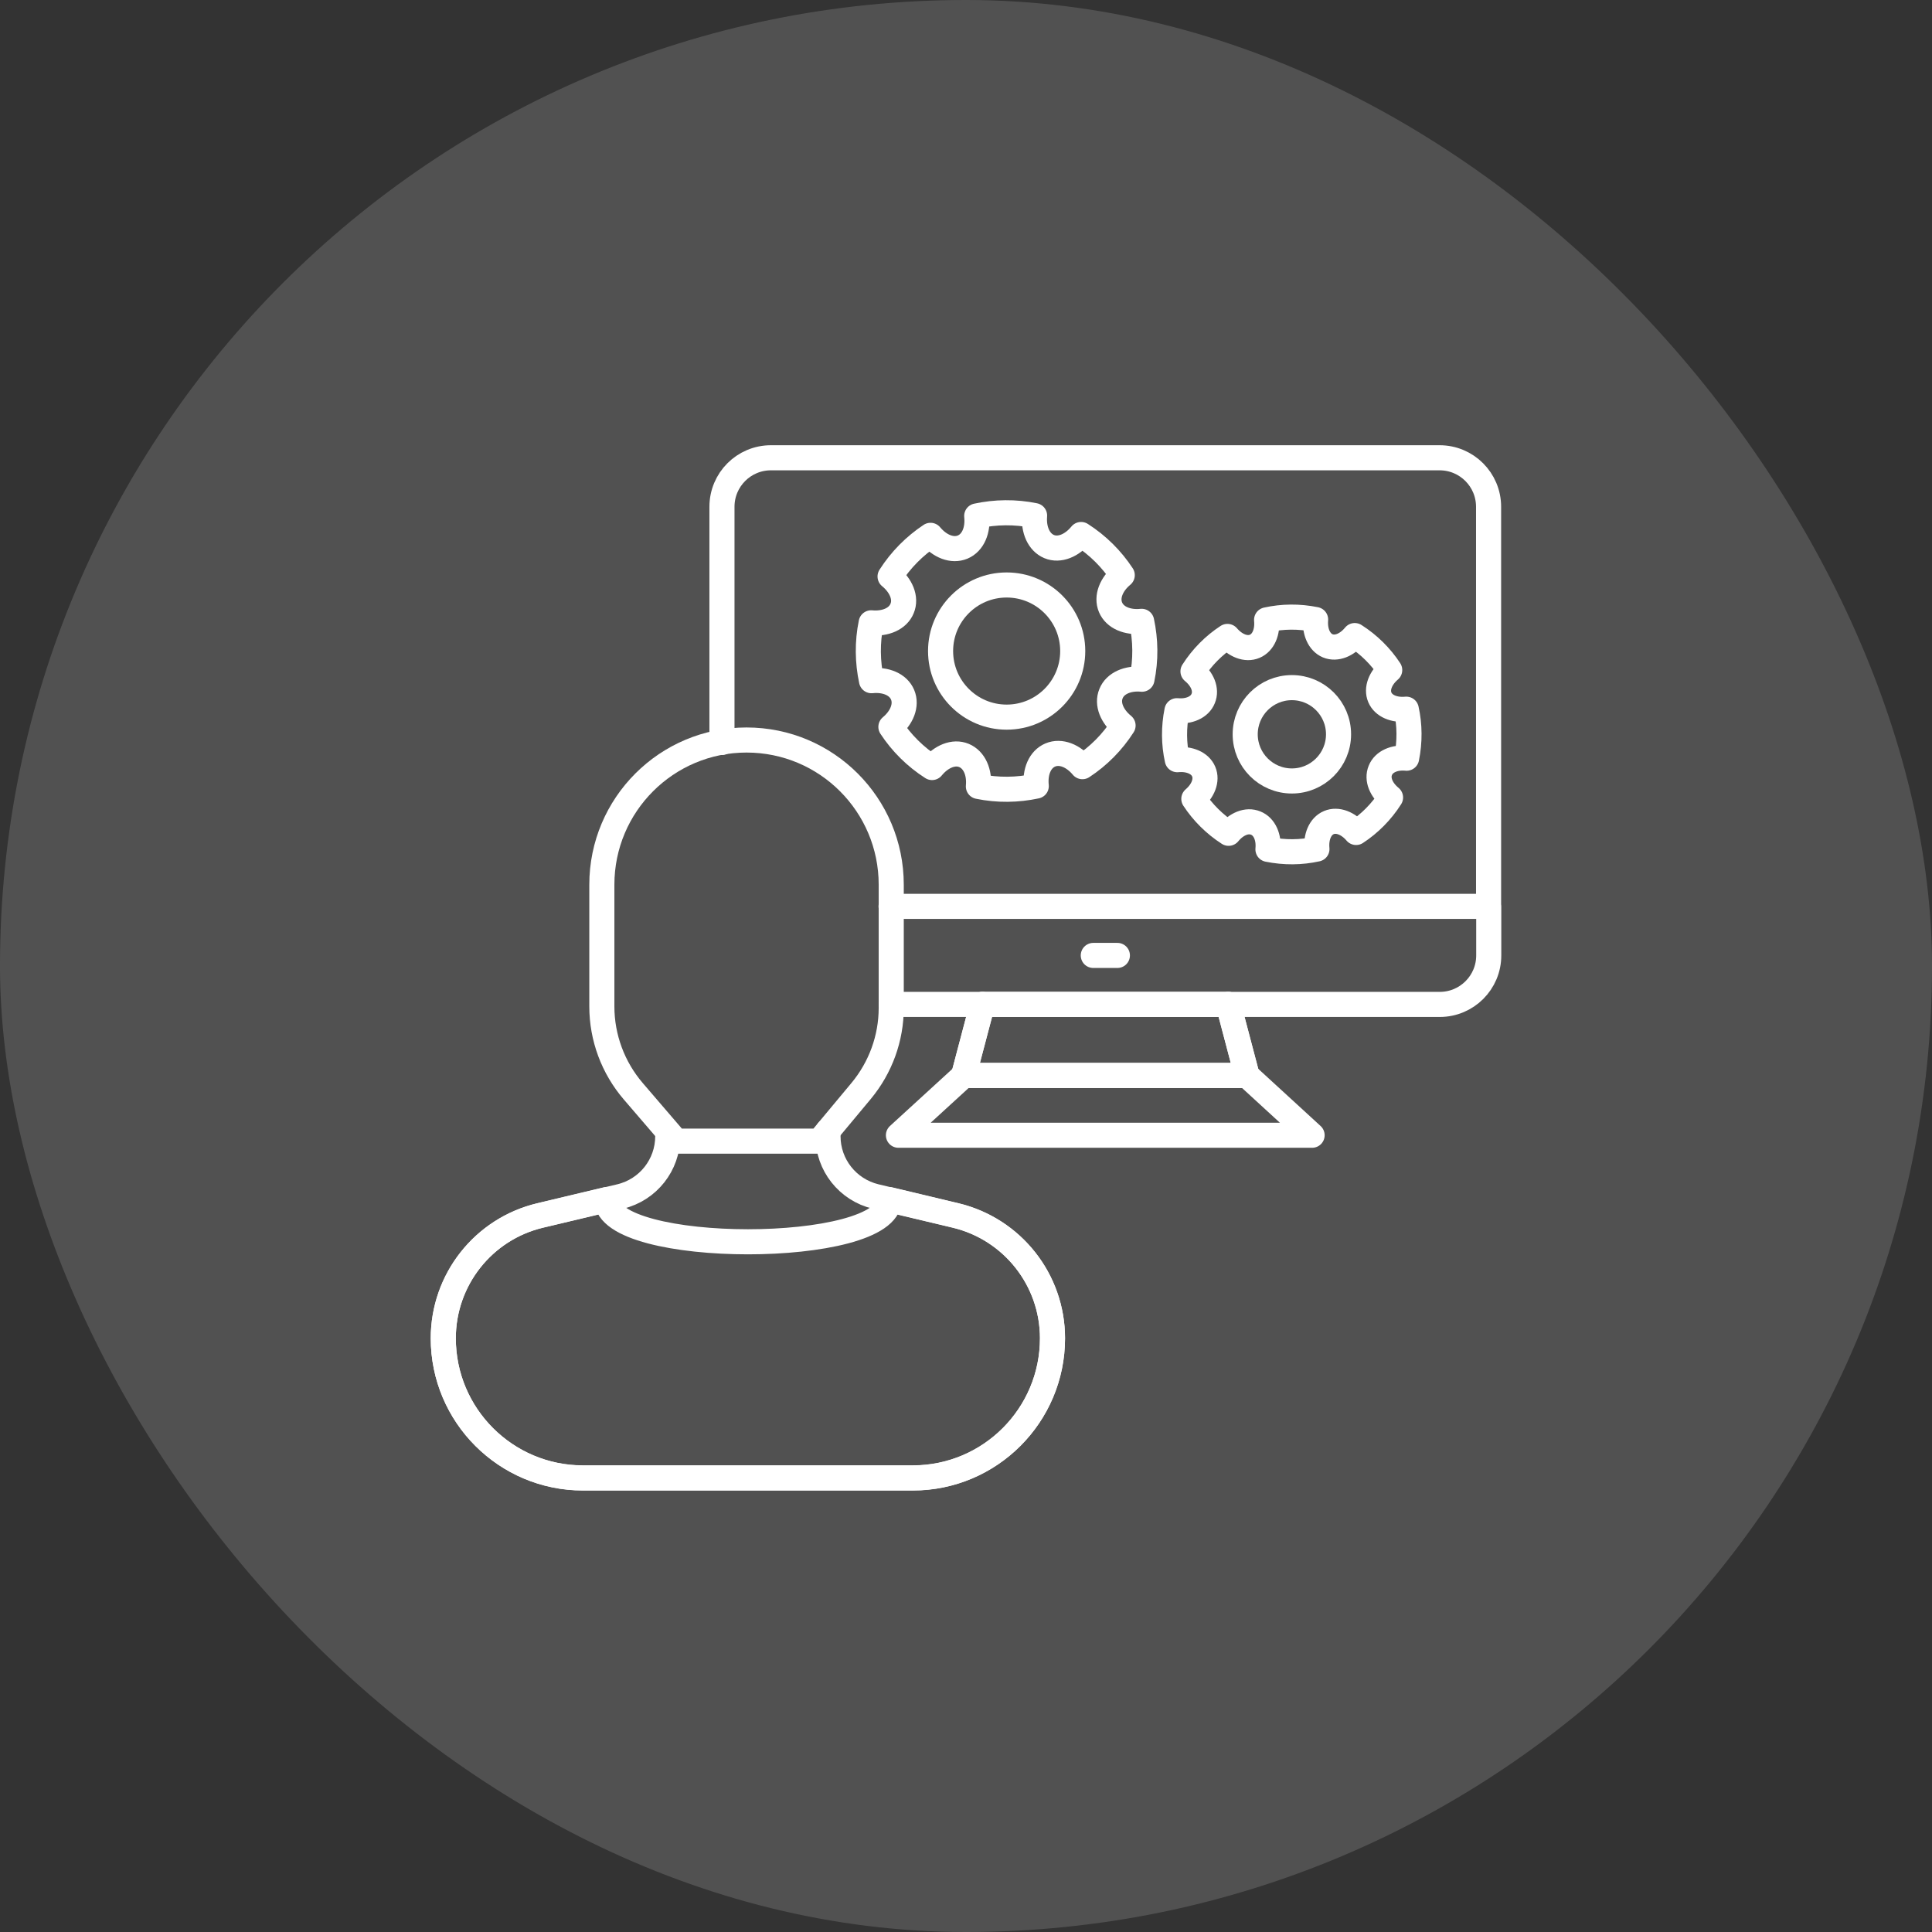 <svg xmlns="http://www.w3.org/2000/svg" width="70" height="70" viewBox="0 0 70 70" fill="none"><rect x="0" y="0" width="70" height="70" fill="#333333" stroke="none"/><rect width="70" height="70" rx="35" fill="white" fill-opacity="0.15"></rect><path d="M32.285 32.84H53.934V18.362C53.934 17.38 53.14 16.586 52.158 16.586H27.934C26.952 16.586 26.158 17.38 26.158 18.362V26.901M32.291 36.392H52.164C53.146 36.392 53.94 35.598 53.94 34.616V32.84H32.291" stroke="white" stroke-width="0.909" stroke-miterlimit="10" stroke-linecap="round" stroke-linejoin="round"></path><path d="M45.182 38.966H34.915L35.594 36.391H44.503L45.182 38.966Z" stroke="white" stroke-width="0.909" stroke-miterlimit="10" stroke-linecap="round" stroke-linejoin="round"></path><path d="M45.182 38.969L47.54 41.132H32.552L34.916 38.969" stroke="white" stroke-width="0.909" stroke-miterlimit="10" stroke-linecap="round" stroke-linejoin="round"></path><path d="M44.503 36.391L45.182 38.966H34.915L35.594 36.391" stroke="white" stroke-width="0.909" stroke-miterlimit="10" stroke-linecap="round" stroke-linejoin="round"></path><path d="M24.194 41.169C24.194 42.205 23.485 43.108 22.473 43.351L19.57 44.041C17.509 44.532 16.061 46.375 16.061 48.49C16.061 51.284 18.328 53.551 21.122 53.551H33.073C35.867 53.551 38.134 51.284 38.134 48.49C38.134 46.375 36.679 44.532 34.625 44.041L31.722 43.351C30.716 43.108 30 42.211 30 41.169V40.969" stroke="white" stroke-width="0.909" stroke-miterlimit="10" stroke-linecap="round" stroke-linejoin="round"></path><path d="M34.625 44.037L32.219 43.461C32.219 45.503 21.982 45.503 21.982 43.461L19.57 44.037C17.509 44.528 16.061 46.37 16.061 48.485C16.061 51.279 18.328 53.546 21.122 53.546H33.073C35.867 53.546 38.134 51.279 38.134 48.485C38.134 46.37 36.685 44.534 34.625 44.037ZM31.2 39.528C31.904 38.679 32.291 37.619 32.291 36.516C32.291 35.091 32.291 33.128 32.291 32.055C32.291 29.158 29.946 26.812 27.049 26.812C24.152 26.812 21.806 29.158 21.806 32.055V36.467C21.806 37.594 22.212 38.685 22.946 39.54L24.497 41.346H29.685L31.2 39.528Z" stroke="white" stroke-width="0.909" stroke-miterlimit="10" stroke-linecap="round" stroke-linejoin="round"></path><path d="M39.612 34.617H40.485" stroke="white" stroke-width="0.909" stroke-miterlimit="10" stroke-linecap="round" stroke-linejoin="round"></path><path d="M47.667 22.447C47.067 22.325 46.467 22.331 45.891 22.459C45.934 22.895 45.776 23.283 45.461 23.416C45.146 23.55 44.758 23.392 44.473 23.059C43.982 23.38 43.552 23.81 43.224 24.325C43.564 24.604 43.727 24.986 43.594 25.307C43.467 25.628 43.079 25.792 42.643 25.75C42.522 26.35 42.528 26.95 42.655 27.525C43.091 27.483 43.479 27.641 43.612 27.956C43.746 28.271 43.588 28.659 43.255 28.944C43.576 29.434 44.006 29.865 44.515 30.192C44.794 29.853 45.176 29.689 45.497 29.822C45.818 29.95 45.982 30.337 45.94 30.774C46.54 30.895 47.14 30.889 47.715 30.762C47.673 30.325 47.831 29.938 48.146 29.804C48.461 29.671 48.849 29.828 49.134 30.162C49.624 29.841 50.055 29.41 50.382 28.895C50.043 28.616 49.879 28.235 50.012 27.913C50.14 27.592 50.528 27.428 50.964 27.471C51.085 26.871 51.079 26.271 50.952 25.695C50.515 25.738 50.127 25.58 49.994 25.265C49.861 24.95 50.018 24.562 50.352 24.277C50.031 23.786 49.6 23.356 49.085 23.028C48.806 23.368 48.425 23.532 48.103 23.398C47.794 23.265 47.63 22.883 47.667 22.447Z" stroke="white" stroke-width="0.909" stroke-miterlimit="10" stroke-linecap="round" stroke-linejoin="round"></path><path d="M46.807 28.296C47.74 28.296 48.498 27.539 48.498 26.605C48.498 25.671 47.74 24.914 46.807 24.914C45.873 24.914 45.116 25.671 45.116 26.605C45.116 27.539 45.873 28.296 46.807 28.296Z" stroke="white" stroke-width="0.909" stroke-miterlimit="10" stroke-linecap="round" stroke-linejoin="round"></path><path d="M37.485 18.681C36.782 18.536 36.067 18.548 35.388 18.694C35.443 19.209 35.255 19.663 34.879 19.821C34.503 19.978 34.049 19.797 33.715 19.396C33.14 19.778 32.637 20.281 32.249 20.887C32.649 21.215 32.843 21.669 32.685 22.045C32.534 22.421 32.079 22.615 31.564 22.566C31.419 23.269 31.431 23.984 31.576 24.663C32.091 24.609 32.546 24.797 32.703 25.172C32.861 25.548 32.679 26.003 32.279 26.336C32.661 26.918 33.164 27.421 33.77 27.809C34.097 27.409 34.552 27.215 34.928 27.372C35.303 27.53 35.497 27.978 35.449 28.494C36.152 28.639 36.867 28.627 37.546 28.481C37.491 27.966 37.679 27.512 38.055 27.354C38.431 27.197 38.885 27.378 39.218 27.778C39.8 27.396 40.303 26.893 40.691 26.287C40.291 25.96 40.097 25.506 40.255 25.13C40.406 24.754 40.861 24.56 41.376 24.609C41.522 23.906 41.509 23.19 41.364 22.512C40.849 22.566 40.394 22.378 40.237 22.003C40.079 21.627 40.261 21.172 40.661 20.839C40.279 20.257 39.776 19.754 39.17 19.366C38.843 19.766 38.388 19.96 38.012 19.803C37.637 19.645 37.443 19.197 37.485 18.681Z" stroke="white" stroke-width="0.909" stroke-miterlimit="10" stroke-linecap="round" stroke-linejoin="round"></path><path d="M36.473 25.983C37.795 25.983 38.867 24.911 38.867 23.589C38.867 22.267 37.795 21.195 36.473 21.195C35.151 21.195 34.079 22.267 34.079 23.589C34.079 24.911 35.151 25.983 36.473 25.983Z" stroke="white" stroke-width="0.909" stroke-miterlimit="10" stroke-linecap="round" stroke-linejoin="round"></path></svg>